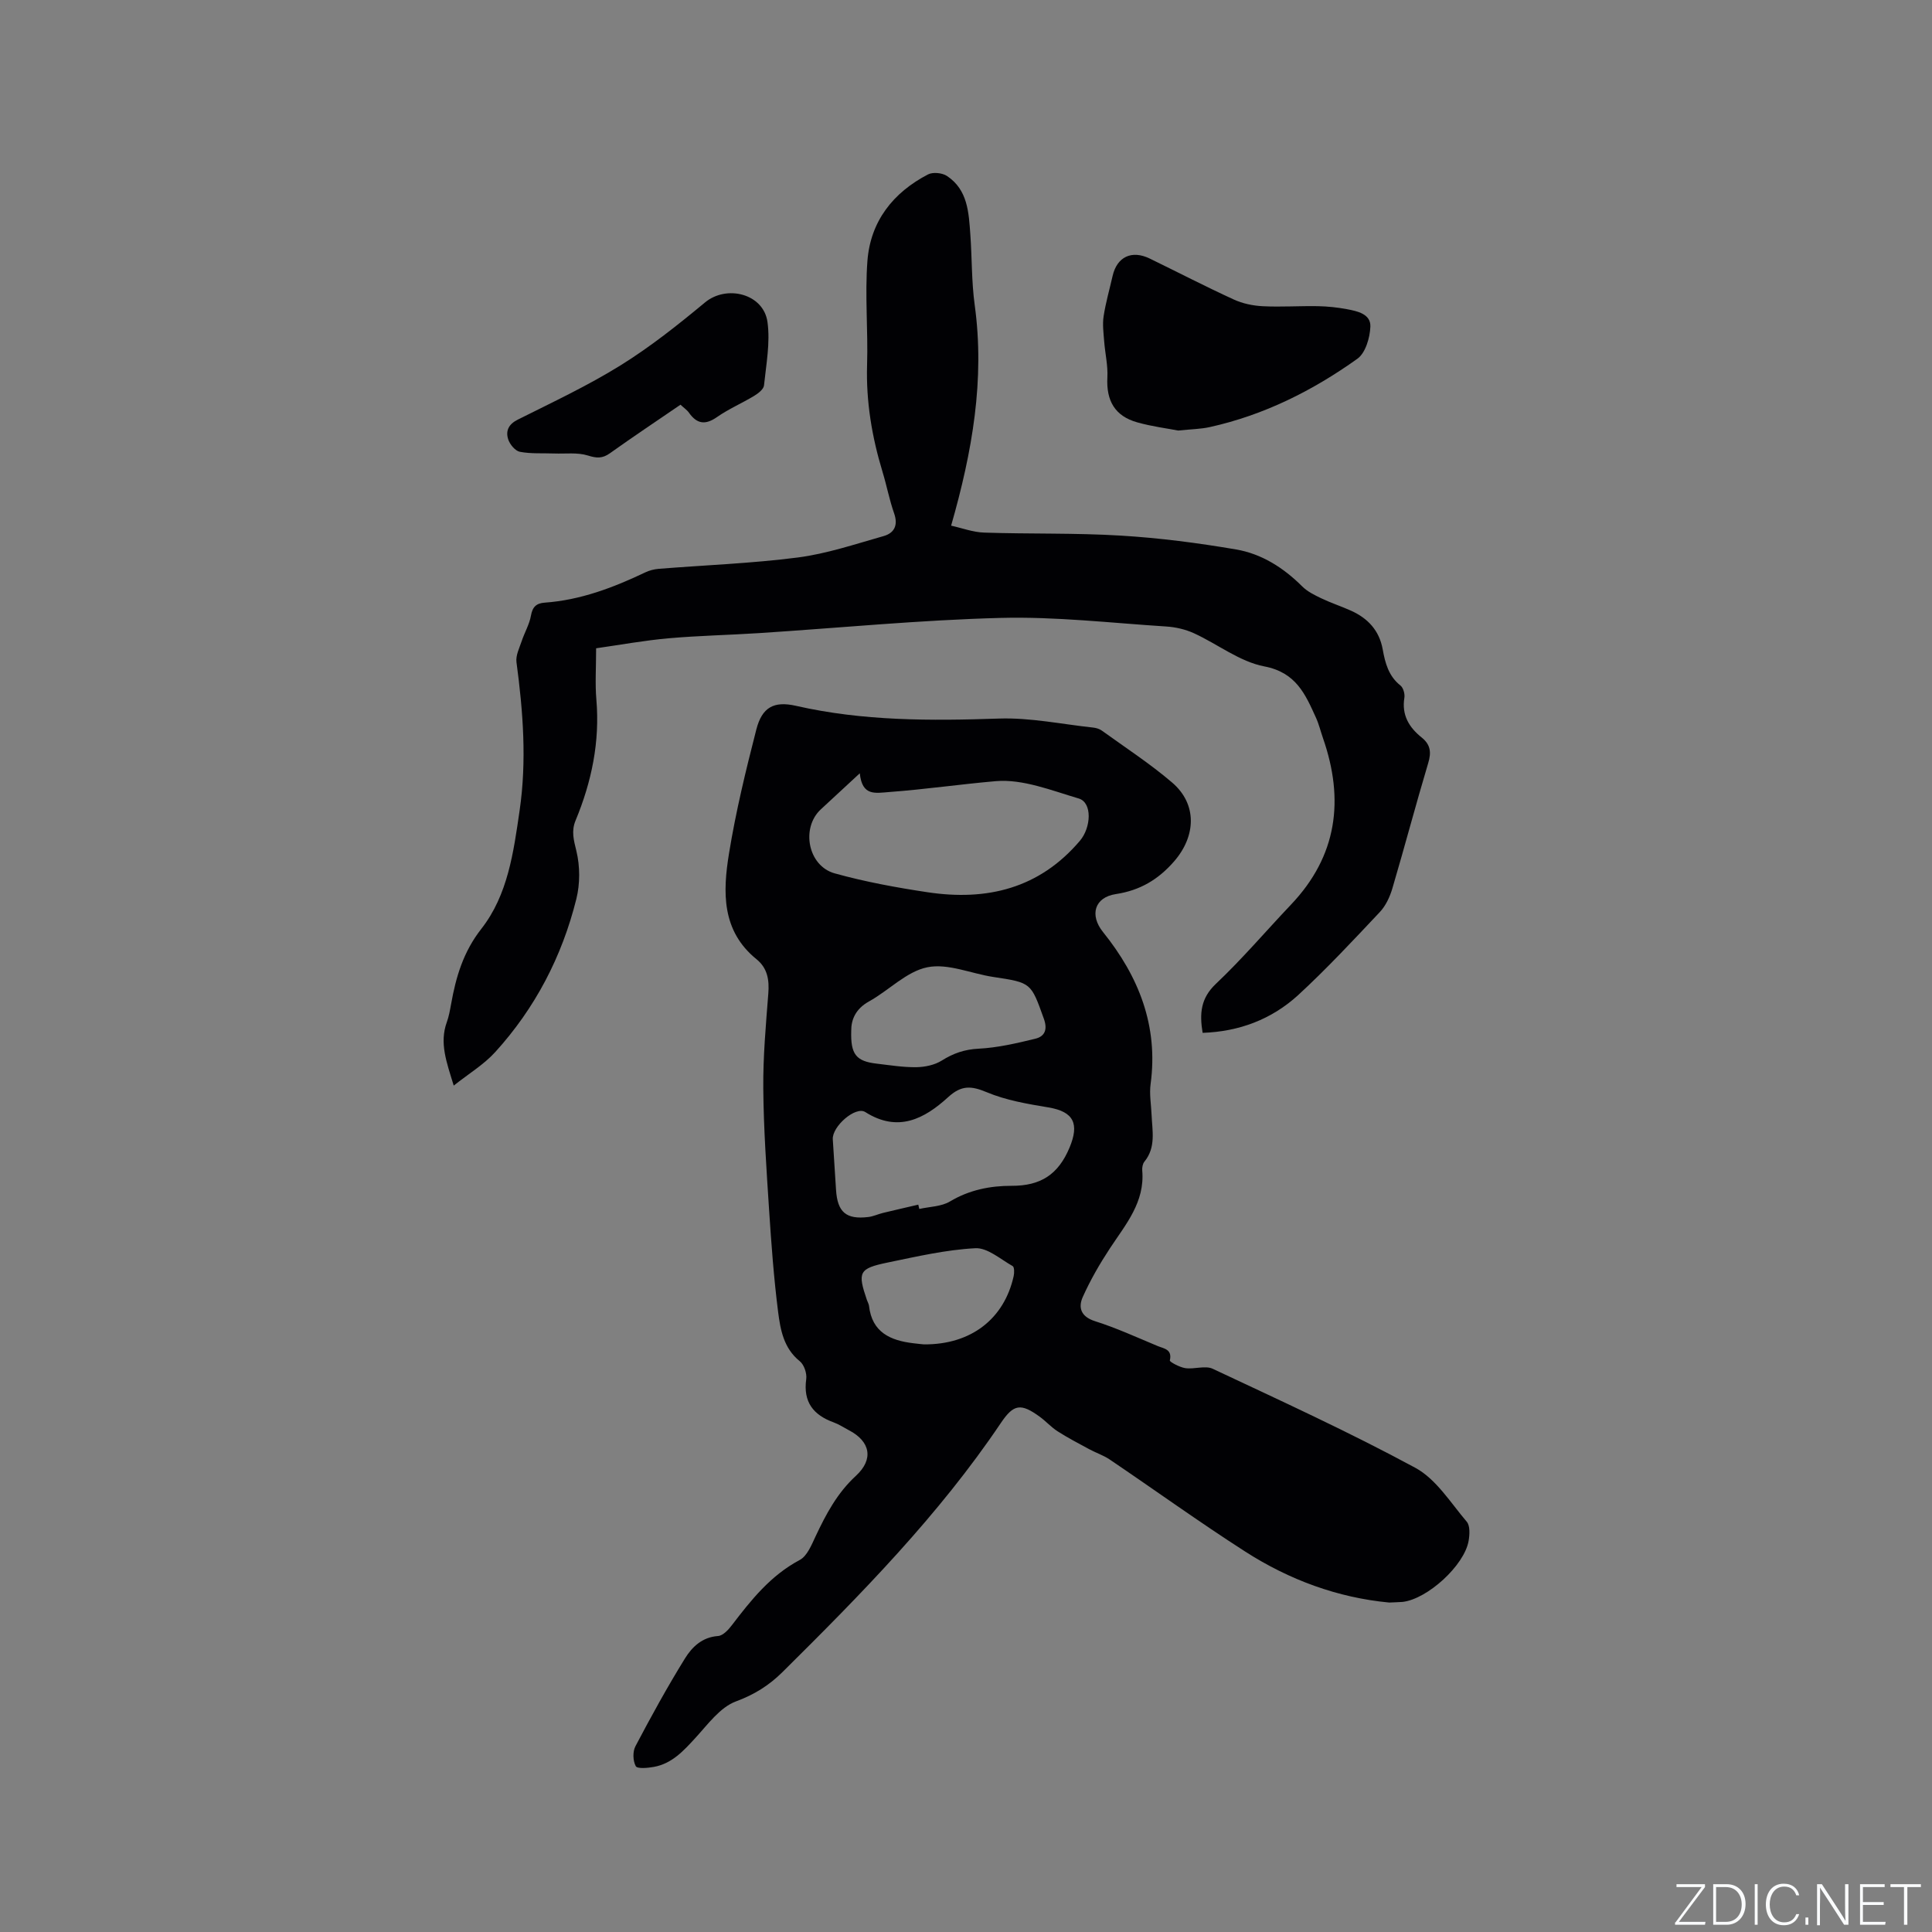 <svg enable-background="new 0 0 400 400" viewBox="0 0 400 400" xmlns="http://www.w3.org/2000/svg"><rect x="0" y="0" width="400" height="400" fill="#808080" stroke="none"/><g fill="#fafbfc"><path d="m346.9 398 5.4-7.3h-5.2v-.6h5.9v.6l-5.4 7.2h5.5l-.1.6h-6.2v-.5z"/><path d="m354.7 390.1h2.8c2.3 0 3.9 1.6 3.9 4.1s-1.6 4.3-3.9 4.3h-2.8zm.6 7.8h2c2.2 0 3.3-1.6 3.3-3.6 0-1.8-1-3.6-3.3-3.6h-2z"/><path d="m363.9 390.1v8.4h-.6v-8.4z"/><path d="m372.5 396.3c-.4 1.3-1.4 2.3-3.2 2.3-2.4 0-3.7-1.9-3.7-4.3 0-2.3 1.2-4.3 3.7-4.3 1.8 0 2.9 1 3.2 2.4h-.6c-.4-1.1-1.1-1.8-2.5-1.8-2.1 0-3 1.9-3 3.7s.9 3.7 3 3.7c1.4 0 2.1-.7 2.5-1.7z"/><path d="m373.8 398.5v-1.5h.6v1.5z"/><path d="m376.2 398.5v-8.4h1c1.3 2 4.4 6.7 4.9 7.6-.1-1.2-.1-2.4-.1-3.8v-3.8h.7v8.4h-.9c-1.2-1.9-4.4-6.8-5-7.7.1 1.1 0 2.3 0 3.9v3.9h-.6z"/><path d="m390 394.4h-4.3v3.5h4.7l-.1.6h-5.2v-8.4h5.1v.6h-4.5v3.1h4.3z"/><path d="m394.2 390.7h-2.8v-.6h6.3v.6h-2.8v7.8h-.7z"/></g><path d="m287.62 331.79c-10.67-1.01-20.66-4.69-29.76-10.52-9.54-6.12-18.74-12.76-28.13-19.11-1.29-.87-2.84-1.37-4.22-2.12-2.2-1.19-4.43-2.35-6.54-3.7-1.33-.85-2.41-2.08-3.69-3.01-3.94-2.87-5.42-2.64-8.06 1.28-12.87 19.12-28.93 35.44-45.21 51.57-2.81 2.78-5.83 4.67-9.67 6.09-3.26 1.22-5.78 4.73-8.32 7.5-2.48 2.7-4.88 5.37-8.66 6.05-1.26.23-3.42.42-3.73-.15-.6-1.1-.66-3.02-.07-4.13 3.24-6.15 6.59-12.26 10.25-18.17 1.46-2.36 3.55-4.42 6.85-4.65 1.01-.07 2.13-1.27 2.85-2.22 3.99-5.23 8.02-10.31 14.06-13.52 1.53-.81 2.44-3.09 3.27-4.86 2.17-4.61 4.48-8.99 8.36-12.56 3.77-3.46 2.97-7.17-1.47-9.46-1.03-.54-2.02-1.21-3.1-1.6-4.23-1.53-6.37-4.21-5.71-8.96.17-1.19-.44-3-1.34-3.72-3.33-2.68-4-6.49-4.48-10.2-.89-7.02-1.41-14.1-1.87-21.17-.54-8.35-1.13-16.71-1.2-25.07-.06-6.56.53-13.13 1.04-19.67.22-2.83-.16-5.26-2.44-7.11-7.27-5.89-6.99-13.95-5.7-21.88 1.4-8.64 3.48-17.2 5.66-25.69 1.19-4.62 3.65-5.93 8.19-4.9 13.89 3.17 27.91 3.12 42.04 2.64 6.48-.22 13.02 1.17 19.53 1.87.61.07 1.29.27 1.78.63 4.89 3.53 9.98 6.84 14.55 10.75 5.22 4.47 4.95 11.07.43 16.29-3.3 3.8-7.09 6.04-12.08 6.8-4.44.67-5.48 4.35-2.67 7.85 7.4 9.19 11.49 19.42 9.86 31.48-.28 2.07.11 4.22.2 6.34.14 3.34.95 6.76-1.49 9.74-.36.44-.49 1.23-.44 1.83.56 6.52-3.38 11.09-6.65 16.04-2.13 3.23-4.09 6.62-5.67 10.15-.97 2.17-.39 4.07 2.55 5 4.43 1.4 8.68 3.36 12.98 5.15 1.26.52 3.05.65 2.5 2.98-.07.28 2.04 1.42 3.22 1.59 1.86.27 4.1-.6 5.66.13 14.08 6.62 28.26 13.1 41.94 20.5 4.31 2.33 7.3 7.22 10.65 11.16.72.84.61 2.68.39 3.97-.88 5.09-8.53 12.06-13.68 12.64-.84.07-1.69.07-2.76.13zm-109.61-171.69c-3.12 2.89-5.6 5.18-8.08 7.48-4.14 3.85-2.66 11.7 2.88 13.24 6.29 1.75 12.78 2.94 19.24 3.91 12.25 1.84 23.12-.75 31.53-10.65 2.34-2.75 2.6-7.92-.24-8.76-5.63-1.66-11.58-4.07-17.17-3.59-7.29.63-14.58 1.69-21.93 2.24-3.06.23-5.73.92-6.23-3.87zm12.11 89.31c.07.3.14.6.21.89 2.14-.48 4.56-.48 6.35-1.55 4-2.4 8.37-3.25 12.76-3.24 6 .02 9.66-2.32 12-7.92 2.04-4.89.91-7.43-4.37-8.31-4.33-.72-8.78-1.47-12.78-3.15-3.24-1.36-5.27-1.46-7.98 1.02-4.92 4.49-10.38 7.39-17.16 3.09-2.02-1.28-6.89 2.98-6.73 5.63.21 3.49.45 6.97.67 10.46.29 4.64 2.09 6.19 6.68 5.64 1.03-.12 2.02-.6 3.05-.85 2.43-.59 4.87-1.14 7.3-1.71zm-13.88-36.01c-.16 4.93 1.03 6.33 5.3 6.82 2.73.32 5.47.77 8.2.73 1.77-.03 3.77-.45 5.24-1.37 2.4-1.51 4.71-2.31 7.61-2.46 3.95-.2 7.89-1.12 11.75-2.06 1.94-.47 2.6-1.86 1.78-4.14-2.68-7.47-2.57-7.46-10.46-8.65-4.59-.69-9.41-2.87-13.65-2.01-4.33.87-7.98 4.8-12.1 7.08-2.82 1.56-3.69 3.84-3.67 6.06zm15.06 64.94c9.78.07 16.62-5.32 18.57-14.14.15-.67.15-1.87-.21-2.07-2.52-1.42-5.21-3.83-7.73-3.7-6.08.32-12.13 1.72-18.13 2.96-5.99 1.24-6.29 1.98-4.31 7.78.14.4.38.79.43 1.19.62 5.51 4.45 7.19 9.22 7.75.95.12 1.9.21 2.16.23z" fill="#010104"/><path d="m248.99 213.84c-.65-3.96-.44-7.14 2.76-10.16 5.46-5.16 10.35-10.92 15.53-16.38 9.59-10.09 11.08-21.7 6.63-34.48-.49-1.4-.83-2.86-1.44-4.2-2.21-4.87-4.11-9.39-10.71-10.65-5.11-.98-9.68-4.63-14.58-6.87-1.76-.8-3.79-1.27-5.72-1.39-11.41-.73-22.85-2.07-34.24-1.78-16.71.43-33.39 2.07-50.08 3.15-6.23.4-12.48.52-18.7 1.07-5 .44-9.96 1.35-15.02 2.07 0 4.05-.23 7.34.05 10.6.75 8.76-.98 17.05-4.31 25.07-.91 2.19-.37 4.07.18 6.32.76 3.15.77 6.78-.02 9.93-2.96 11.9-8.52 22.58-16.79 31.68-2.35 2.59-5.48 4.47-8.59 6.94-1.48-4.85-3-8.81-1.43-13.14.43-1.19.65-2.46.88-3.71 1-5.63 2.52-10.82 6.26-15.6 5.5-7.02 6.67-15.85 7.93-24.5 1.5-10.3.72-20.5-.65-30.72-.18-1.38.6-2.93 1.08-4.35.59-1.78 1.6-3.47 1.92-5.29s1.13-2.56 2.86-2.68c7.41-.53 14.21-3.12 20.84-6.28.84-.4 1.81-.64 2.74-.72 9.61-.77 19.27-1.12 28.82-2.35 6.01-.78 11.88-2.77 17.75-4.43 2.22-.63 3.04-2.25 2.18-4.7-.98-2.79-1.53-5.73-2.39-8.56-2.2-7.24-3.44-14.57-3.21-22.19.22-7.17-.47-14.38.07-21.51.62-8.2 5.3-14.16 12.55-17.92 1.01-.52 2.92-.33 3.9.31 4.35 2.87 4.53 7.61 4.86 12.17.35 4.84.24 9.74.9 14.54 2.12 15.45-.48 30.34-4.88 45.7 2.23.49 4.53 1.37 6.87 1.44 9.41.31 18.84.05 28.23.62 8 .48 16 1.52 23.9 2.87 5.29.9 9.82 3.79 13.68 7.64 1.07 1.07 2.55 1.8 3.95 2.47 2 .96 4.13 1.65 6.15 2.56 3.49 1.57 5.86 4.09 6.57 7.99.51 2.84 1.21 5.55 3.68 7.51.59.47.94 1.73.81 2.54-.58 3.57.96 6.12 3.58 8.22 1.81 1.45 2.04 3.04 1.36 5.28-2.58 8.62-4.87 17.32-7.42 25.95-.52 1.76-1.38 3.62-2.62 4.93-5.52 5.86-11.02 11.77-16.94 17.22-5.48 4.98-12.16 7.51-19.73 7.77z" fill="#010104"/><path d="m243.93 89.14c-2.27-.44-5.43-.84-8.46-1.69-4.65-1.3-6.46-4.49-6.2-9.33.13-2.45-.47-4.94-.66-7.42-.13-1.74-.38-3.52-.12-5.21.43-2.81 1.23-5.57 1.86-8.35.9-3.96 3.95-5.43 7.69-3.61 5.8 2.82 11.53 5.79 17.38 8.47 1.84.85 3.99 1.3 6.03 1.4 3.8.19 7.62-.08 11.42-.01 2 .04 4.02.25 5.98.62 2.2.41 4.98 1 4.87 3.63-.09 2.29-1.01 5.43-2.68 6.63-9.25 6.61-19.35 11.67-30.56 14.15-1.82.41-3.75.43-6.55.72z" fill="#010104"/><path d="m140.89 83.79c-4.89 3.35-9.81 6.62-14.61 10.05-1.56 1.11-2.75 1.04-4.56.47-2.17-.68-4.65-.33-7-.42-2.37-.09-4.79.09-7.09-.35-.97-.19-2.09-1.55-2.42-2.6-.54-1.7.05-3.09 1.97-4.05 7.18-3.6 14.49-7.02 21.3-11.25 6.15-3.82 11.89-8.38 17.48-13.02 4.48-3.72 12.13-1.82 12.94 4.06.59 4.26-.27 8.75-.72 13.11-.08.8-1.2 1.66-2.04 2.17-2.53 1.53-5.29 2.71-7.71 4.4-2.41 1.68-4.14 1.42-5.78-.9-.41-.59-1.06-1.01-1.76-1.67z" fill="#010104"/></svg>